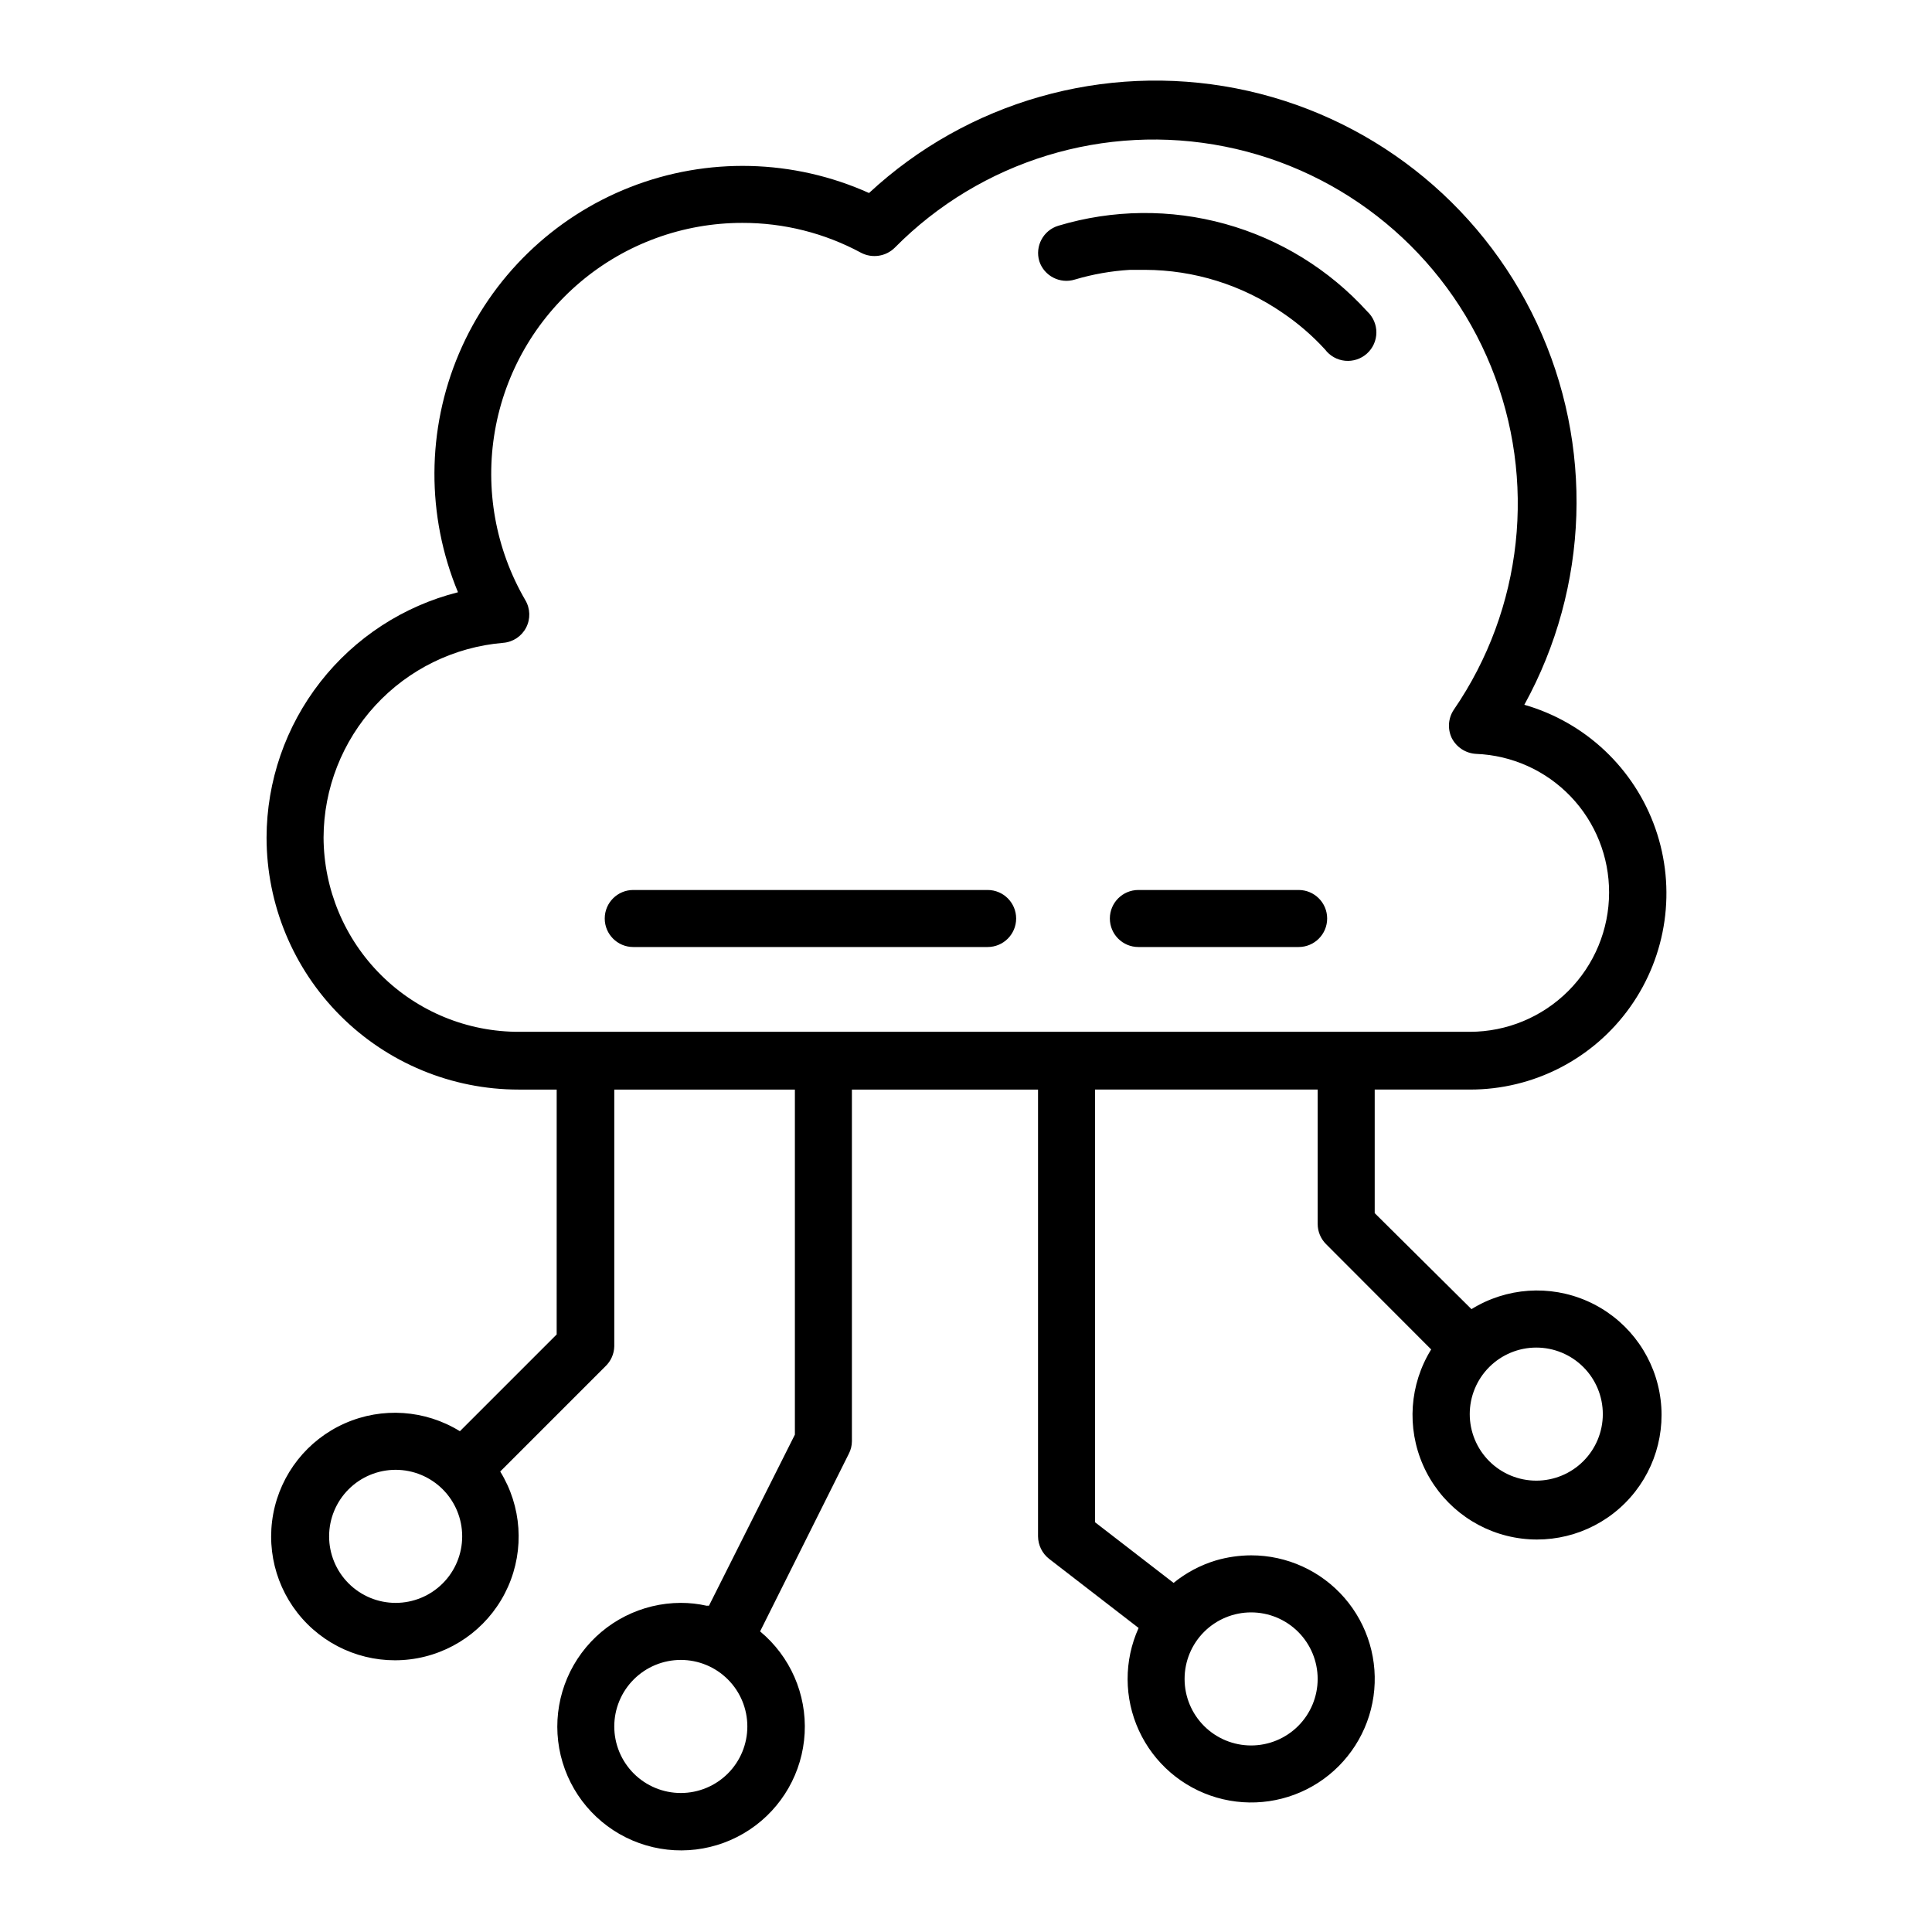 <?xml version="1.0" encoding="UTF-8"?>
<!-- Uploaded to: ICON Repo, www.svgrepo.com, Generator: ICON Repo Mixer Tools -->
<svg fill="#000000" width="800px" height="800px" version="1.1" viewBox="144 144 512 512" xmlns="http://www.w3.org/2000/svg">
 <path d="m281.45 432.75h10.078l-0.004 64.891-25.645 25.645c-9.199-5.68-20.613-6.461-30.5-2.082-9.891 4.375-16.988 13.348-18.969 23.977-1.98 10.633 1.402 21.559 9.051 29.207 7.648 7.644 18.57 11.031 29.203 9.051 10.633-1.984 19.602-9.078 23.98-18.969 4.375-9.891 3.598-21.301-2.082-30.504l27.859-27.859c1.473-1.391 2.328-3.316 2.367-5.34v-68.016h47.863v91.441l-22.773 45.344c-0.199-0.023-0.402-0.023-0.605 0-2.246-0.508-4.547-0.762-6.852-0.758-10.371 0.023-20.121 4.945-26.293 13.281-6.172 8.336-8.035 19.098-5.031 29.023 3.008 9.926 10.531 17.848 20.289 21.355 9.762 3.512 20.605 2.199 29.242-3.539 8.641-5.734 14.059-15.219 14.613-25.578 0.551-10.355-3.828-20.363-11.809-26.984l23.527-47.105c0.52-1.016 0.797-2.137 0.805-3.277v-93.203h49.324v118.39c0.02 2.348 1.113 4.559 2.973 5.996l23.68 18.289c-3.914 8.648-3.883 18.566 0.086 27.191 3.965 8.621 11.48 15.102 20.594 17.754 9.117 2.652 18.934 1.219 26.91-3.926 7.973-5.148 13.324-13.504 14.664-22.902 1.336-9.395-1.469-18.91-7.688-26.082-6.223-7.168-15.25-11.285-24.742-11.281-3.172 0.012-6.328 0.469-9.371 1.359-4.078 1.234-7.879 3.254-11.184 5.945l-20.809-16.07v-114.67h58.996v35.621c0 2 0.801 3.922 2.219 5.34l27.859 27.91c-5.734 9.254-6.531 20.742-2.133 30.703 4.394 9.957 13.422 17.109 24.121 19.109 10.703 2 21.703-1.406 29.402-9.105 7.695-7.695 11.102-18.695 9.102-29.398-2-10.699-9.152-19.727-19.109-24.121-9.961-4.398-21.445-3.602-30.703 2.133l-25.645-25.445v-32.746h25.191c16.871 0.039 32.711-8.105 42.492-21.855 9.781-13.746 12.281-31.387 6.707-47.309-5.57-15.926-18.523-28.156-34.738-32.809 17.195-31.23 18.434-68.797 3.332-101.09-15.102-32.297-44.727-55.434-79.719-62.262-34.996-6.824-71.145 3.481-97.277 27.73-20.02-9.004-42.82-9.57-63.262-1.57-20.441 8-36.801 23.891-45.395 44.09-8.59 20.199-8.688 43.008-0.27 63.281-14.473 3.66-27.316 12.035-36.5 23.801-9.188 11.77-14.195 26.262-14.23 41.191 0 17.719 7.035 34.711 19.566 47.238 12.527 12.527 29.52 19.566 47.238 19.566zm-32.598 136.03c-4.676 0-9.16-1.855-12.469-5.164-3.305-3.305-5.164-7.793-5.164-12.469s1.859-9.16 5.164-12.469c3.309-3.305 7.793-5.164 12.469-5.164s9.16 1.859 12.469 5.164c3.309 3.309 5.164 7.793 5.164 12.469s-1.855 9.164-5.164 12.469c-3.309 3.309-7.793 5.164-12.469 5.164zm75.57 50.383c-4.676 0-9.16-1.859-12.469-5.164-3.305-3.309-5.164-7.793-5.164-12.469 0-4.68 1.859-9.164 5.164-12.469 3.309-3.309 7.793-5.164 12.469-5.164 4.68 0 9.164 1.855 12.469 5.164 3.309 3.305 5.164 7.789 5.164 12.469 0 4.676-1.855 9.16-5.164 12.469-3.305 3.305-7.789 5.164-12.469 5.164zm151.14-47.863c4.676 0 9.16 1.859 12.469 5.164 3.305 3.309 5.164 7.793 5.164 12.469 0 4.68-1.859 9.164-5.164 12.469-3.309 3.309-7.793 5.164-12.469 5.164-4.676 0-9.164-1.855-12.469-5.164-3.309-3.305-5.164-7.789-5.164-12.469 0-4.676 1.855-9.16 5.164-12.469 3.305-3.305 7.793-5.164 12.469-5.164zm75.57-70.18c4.676 0 9.164 1.859 12.469 5.164 3.309 3.309 5.164 7.793 5.164 12.469 0 4.676-1.855 9.16-5.164 12.469-3.305 3.309-7.793 5.164-12.469 5.164s-9.16-1.855-12.469-5.164c-3.305-3.309-5.164-7.793-5.164-12.469 0-4.676 1.859-9.16 5.164-12.469 3.309-3.305 7.793-5.164 12.469-5.164zm-273.82-186.76c2.598-0.191 4.91-1.715 6.109-4.023 1.203-2.309 1.121-5.078-0.215-7.312-7.883-13.543-10.727-29.434-8.039-44.867 2.688-15.438 10.742-29.426 22.738-39.504 11.996-10.082 27.168-15.598 42.836-15.586 10.977-0.023 21.781 2.695 31.438 7.91 2.965 1.555 6.598 1.004 8.969-1.359 22.805-23.062 55.672-33.125 87.48-26.777 31.809 6.344 58.297 28.25 70.508 58.301 12.207 30.047 8.5 64.219-9.867 90.953-1.48 2.215-1.688 5.043-0.555 7.457 1.238 2.461 3.695 4.074 6.449 4.231 9.496 0.367 18.484 4.402 25.062 11.266 6.578 6.859 10.234 16.008 10.203 25.512-0.012 9.777-3.902 19.148-10.816 26.062-6.914 6.914-16.285 10.805-26.062 10.816h-251.91c-13.707 0.055-26.879-5.34-36.609-14.996s-15.227-22.785-15.281-36.492c0.043-12.988 4.949-25.492 13.75-35.039 8.805-9.551 20.867-15.457 33.809-16.551zm142.12-101.12c-1.207-3.992 1.047-8.207 5.039-9.418 14.398-4.332 29.73-4.496 44.219-0.477 14.488 4.019 27.543 12.062 37.648 23.195 1.555 1.445 2.434 3.477 2.418 5.598-0.016 2.121-0.922 4.137-2.5 5.559-1.574 1.418-3.676 2.109-5.789 1.906-2.109-0.203-4.039-1.289-5.312-2.984-3.379-3.695-7.184-6.973-11.336-9.773-10.707-7.352-23.387-11.301-36.375-11.336h-3.981c-4.953 0.293-9.855 1.156-14.609 2.57-3.934 1.223-8.125-0.926-9.422-4.84zm-115.17 174.17c0-4.172 3.383-7.555 7.559-7.555h93.91c4.172 0 7.559 3.383 7.559 7.555 0 4.176-3.387 7.559-7.559 7.559h-93.91c-4.176 0-7.559-3.383-7.559-7.559zm191.45 0c0 4.176-3.383 7.559-7.559 7.559h-42.469c-4.176 0-7.559-3.383-7.559-7.559 0-4.172 3.383-7.555 7.559-7.555h42.469c4.176 0 7.559 3.383 7.559 7.555z"/>
</svg>